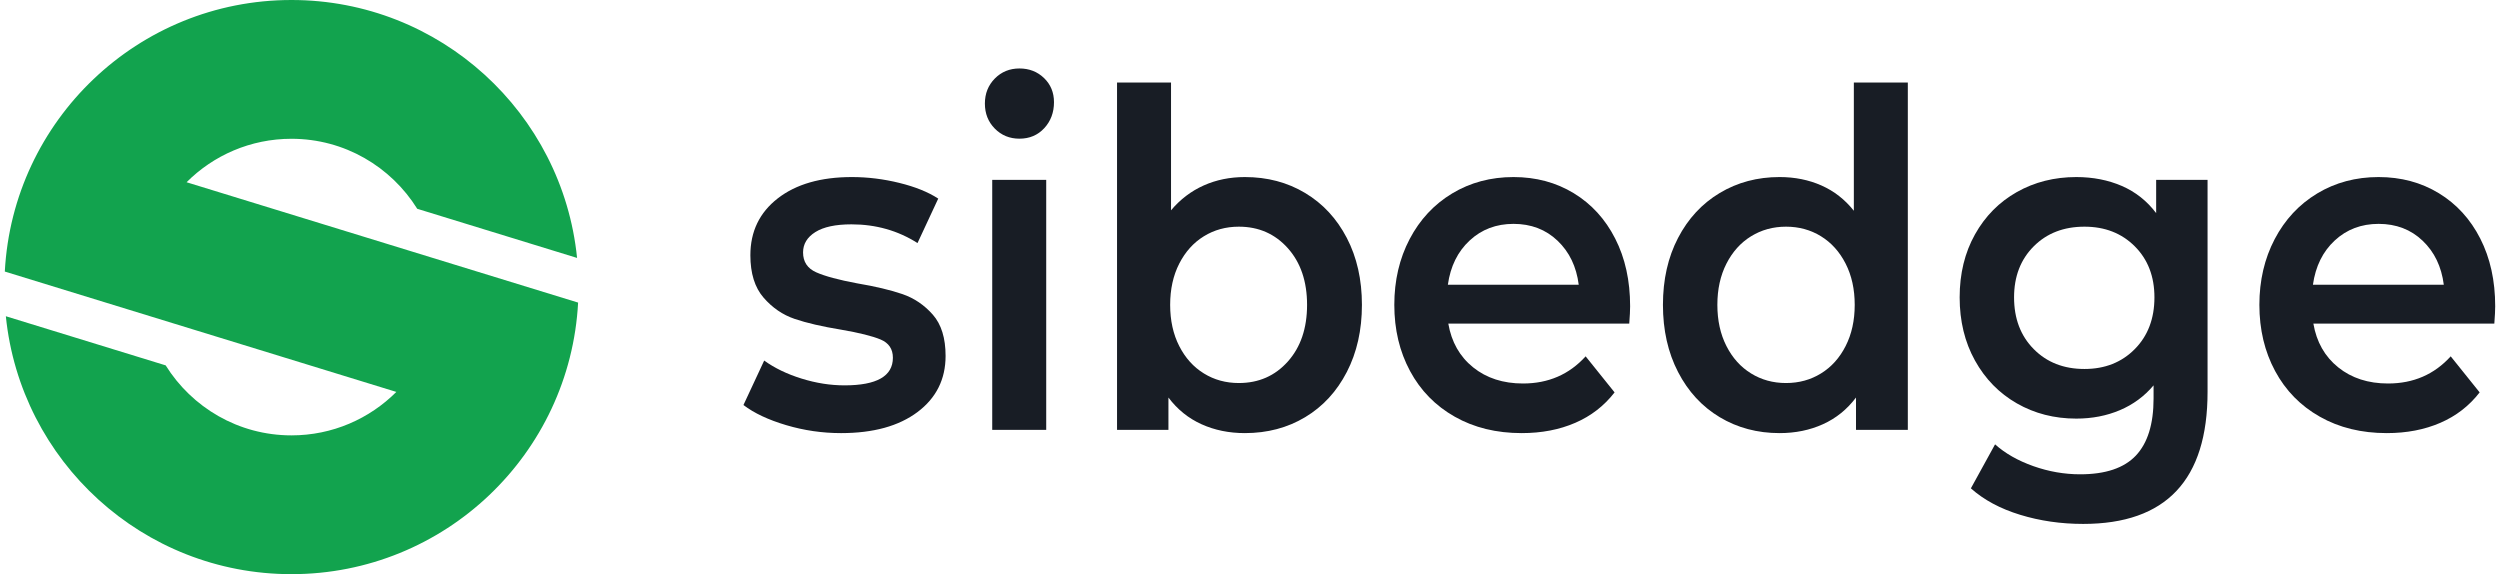 <?xml version="1.0" encoding="UTF-8"?> <svg xmlns="http://www.w3.org/2000/svg" width="418" height="96" viewBox="0 0 418 96" fill="none"><path fill-rule="evenodd" clip-rule="evenodd" d="M31.195 30.47C35.682 25.98 41.883 23.204 48.732 23.204C57.615 23.204 65.384 27.89 69.762 34.909L96.486 43.125C94.045 18.904 73.596 0 48.732 0C23.093 0 2.151 20.101 0.804 45.404L66.269 65.529C61.78 70.019 55.581 72.795 48.732 72.795C39.849 72.795 32.08 68.109 27.7 61.09L0.978 52.875C3.421 77.095 23.868 96 48.732 96C74.37 96 95.311 75.898 96.66 50.594L31.195 30.47Z" fill="#12A34E"></path><path d="M131.455 71.085C128.47 70.199 126.087 69.079 124.305 67.721L127.773 60.284C129.506 61.538 131.588 62.544 134.019 63.299C136.449 64.055 138.844 64.433 141.204 64.433C146.594 64.433 149.291 62.895 149.291 59.815C149.291 58.355 148.606 57.338 147.234 56.764C145.861 56.19 143.659 55.641 140.627 55.12C137.449 54.6 134.86 54 132.863 53.32C130.865 52.642 129.132 51.454 127.665 49.76C126.195 48.063 125.462 45.703 125.462 42.674C125.462 38.71 126.989 35.542 130.047 33.165C133.104 30.793 137.232 29.604 142.432 29.604C145.078 29.604 147.726 29.93 150.376 30.584C153.023 31.235 155.188 32.108 156.873 33.206L153.408 40.64C150.134 38.554 146.451 37.51 142.36 37.51C139.71 37.51 137.701 37.939 136.329 38.801C134.958 39.661 134.272 40.798 134.272 42.205C134.272 43.772 135.005 44.88 136.474 45.531C137.942 46.185 140.216 46.797 143.298 47.372C146.379 47.892 148.907 48.494 150.88 49.172C152.854 49.851 154.55 51 155.971 52.616C157.391 54.234 158.102 56.529 158.102 59.504C158.102 63.417 156.536 66.546 153.408 68.895C150.278 71.241 146.018 72.416 140.627 72.416C137.496 72.416 134.439 71.972 131.455 71.085Z" fill="#181D25"></path><path d="M165.9 30.073H174.927V71.869H165.9V30.073ZM166.334 21.505C165.226 20.383 164.673 18.987 164.673 17.317C164.673 15.648 165.226 14.254 166.334 13.13C167.441 12.01 168.813 11.448 170.45 11.448C172.085 11.448 173.458 11.984 174.566 13.052C175.672 14.121 176.227 15.466 176.227 17.083C176.227 18.805 175.685 20.254 174.603 21.427C173.519 22.601 172.134 23.187 170.45 23.187C168.813 23.187 167.441 22.627 166.334 21.505Z" fill="#181D25"></path><path d="M215.329 60.443C217.47 58.043 218.542 54.885 218.542 50.972C218.542 47.057 217.47 43.902 215.329 41.5C213.186 39.103 210.455 37.9 207.133 37.9C204.966 37.9 203.017 38.437 201.284 39.506C199.551 40.576 198.178 42.102 197.167 44.084C196.156 46.066 195.65 48.362 195.65 50.972C195.65 53.581 196.156 55.876 197.167 57.859C198.178 59.843 199.551 61.369 201.284 62.436C203.017 63.509 204.966 64.042 207.133 64.042C210.455 64.042 213.186 62.843 215.329 60.443ZM218.218 32.267C221.178 34.04 223.5 36.545 225.186 39.78C226.871 43.015 227.714 46.746 227.714 50.972C227.714 55.199 226.871 58.942 225.186 62.202C223.5 65.464 221.178 67.982 218.218 69.755C215.256 71.529 211.898 72.415 208.143 72.415C205.496 72.415 203.076 71.92 200.887 70.929C198.695 69.94 196.853 68.451 195.363 66.467V71.869H186.768V13.794H195.796V35.162C197.335 33.336 199.153 31.953 201.249 31.013C203.341 30.073 205.64 29.604 208.143 29.604C211.898 29.604 215.256 30.492 218.218 32.267Z" fill="#181D25"></path><path d="M245.73 40.211C243.731 42.062 242.516 44.528 242.083 47.606H263.963C263.578 44.581 262.399 42.128 260.425 40.249C258.45 38.37 255.995 37.431 253.058 37.431C250.17 37.431 247.726 38.357 245.73 40.211ZM272.412 54.101H242.155C242.684 57.183 244.069 59.62 246.306 61.42C248.545 63.22 251.325 64.121 254.648 64.121C258.883 64.121 262.374 62.607 265.119 59.58L269.957 65.607C268.224 67.851 266.032 69.549 263.385 70.695C260.737 71.844 257.752 72.415 254.431 72.415C250.195 72.415 246.463 71.504 243.239 69.675C240.013 67.851 237.522 65.309 235.765 62.046C234.006 58.785 233.129 55.094 233.129 50.972C233.129 46.901 233.983 43.235 235.692 39.975C237.4 36.716 239.771 34.171 242.806 32.342C245.838 30.518 249.255 29.604 253.058 29.604C256.814 29.604 260.173 30.505 263.132 32.304C266.094 34.104 268.405 36.637 270.064 39.897C271.727 43.159 272.556 46.928 272.556 51.207C272.556 51.885 272.507 52.85 272.412 54.101Z" fill="#181D25"></path><path d="M304.474 62.436C306.207 61.37 307.58 59.843 308.59 57.859C309.602 55.875 310.108 53.581 310.108 50.972C310.108 48.362 309.602 46.067 308.59 44.083C307.58 42.102 306.207 40.576 304.474 39.507C302.741 38.436 300.792 37.9 298.624 37.9C296.458 37.9 294.509 38.436 292.776 39.507C291.043 40.576 289.671 42.102 288.659 44.083C287.649 46.067 287.143 48.362 287.143 50.972C287.143 53.581 287.649 55.875 288.659 57.859C289.671 59.843 291.043 61.37 292.776 62.436C294.509 63.508 296.458 64.043 298.624 64.043C300.792 64.043 302.741 63.508 304.474 62.436ZM318.988 13.794V71.869H310.323V66.467C308.831 68.451 306.989 69.939 304.798 70.929C302.608 71.92 300.188 72.415 297.542 72.415C293.834 72.415 290.502 71.529 287.54 69.756C284.58 67.981 282.256 65.463 280.572 62.201C278.886 58.941 278.044 55.199 278.044 50.972C278.044 46.746 278.886 43.014 280.572 39.78C282.256 36.545 284.58 34.041 287.54 32.266C290.502 30.492 293.834 29.603 297.542 29.603C300.092 29.603 302.427 30.074 304.546 31.012C306.665 31.952 308.47 33.361 309.963 35.24V13.794H318.988Z" fill="#181D25"></path><path d="M356.936 58.367C359.127 56.152 360.222 53.27 360.222 49.721C360.222 46.222 359.127 43.379 356.936 41.188C354.744 38.995 351.942 37.9 348.522 37.9C345.057 37.9 342.228 38.995 340.038 41.188C337.848 43.379 336.752 46.222 336.752 49.721C336.752 53.27 337.848 56.152 340.038 58.367C342.228 60.585 345.057 61.693 348.522 61.693C351.942 61.693 354.744 60.585 356.936 58.367ZM369.104 30.073V65.528C369.104 80.242 362.172 87.599 348.305 87.599C344.6 87.599 341.085 87.092 337.764 86.073C334.442 85.057 331.697 83.581 329.531 81.651L333.575 74.295C335.26 75.808 337.39 77.02 339.966 77.935C342.54 78.846 345.153 79.303 347.801 79.303C352.037 79.303 355.143 78.259 357.116 76.173C359.09 74.084 360.077 70.904 360.077 66.625V64.433C358.537 66.26 356.659 67.642 354.445 68.58C352.229 69.52 349.798 69.991 347.151 69.991C343.492 69.991 340.183 69.142 337.222 67.447C334.261 65.752 331.926 63.365 330.217 60.284C328.508 57.208 327.654 53.685 327.654 49.721C327.654 45.755 328.508 42.246 330.217 39.193C331.926 36.139 334.261 33.78 337.222 32.108C340.183 30.441 343.492 29.604 347.151 29.604C349.942 29.604 352.483 30.102 354.77 31.091C357.056 32.082 358.97 33.596 360.509 35.631V30.073H369.104Z" fill="#181D25"></path><path d="M390.369 40.211C388.372 42.062 387.156 44.528 386.722 47.606H408.602C408.217 44.581 407.038 42.128 405.064 40.249C403.089 38.37 400.634 37.431 397.699 37.431C394.81 37.431 392.366 38.357 390.369 40.211ZM417.052 54.101H386.795C387.324 57.183 388.708 59.62 390.947 61.42C393.186 63.22 395.966 64.121 399.287 64.121C403.523 64.121 407.014 62.607 409.759 59.58L414.596 65.607C412.863 67.851 410.673 69.549 408.026 70.695C405.376 71.844 402.392 72.415 399.071 72.415C394.834 72.415 391.104 71.504 387.879 69.675C384.652 67.851 382.161 65.309 380.404 62.046C378.646 58.785 377.768 55.094 377.768 50.972C377.768 46.901 378.623 43.235 380.331 39.975C382.04 36.716 384.411 34.171 387.445 32.342C390.477 30.518 393.895 29.604 397.699 29.604C401.454 29.604 404.812 30.505 407.772 32.304C410.733 34.104 413.045 36.637 414.705 39.897C416.366 43.159 417.196 46.928 417.196 51.207C417.196 51.885 417.148 52.85 417.052 54.101Z" fill="#181D25"></path></svg> 